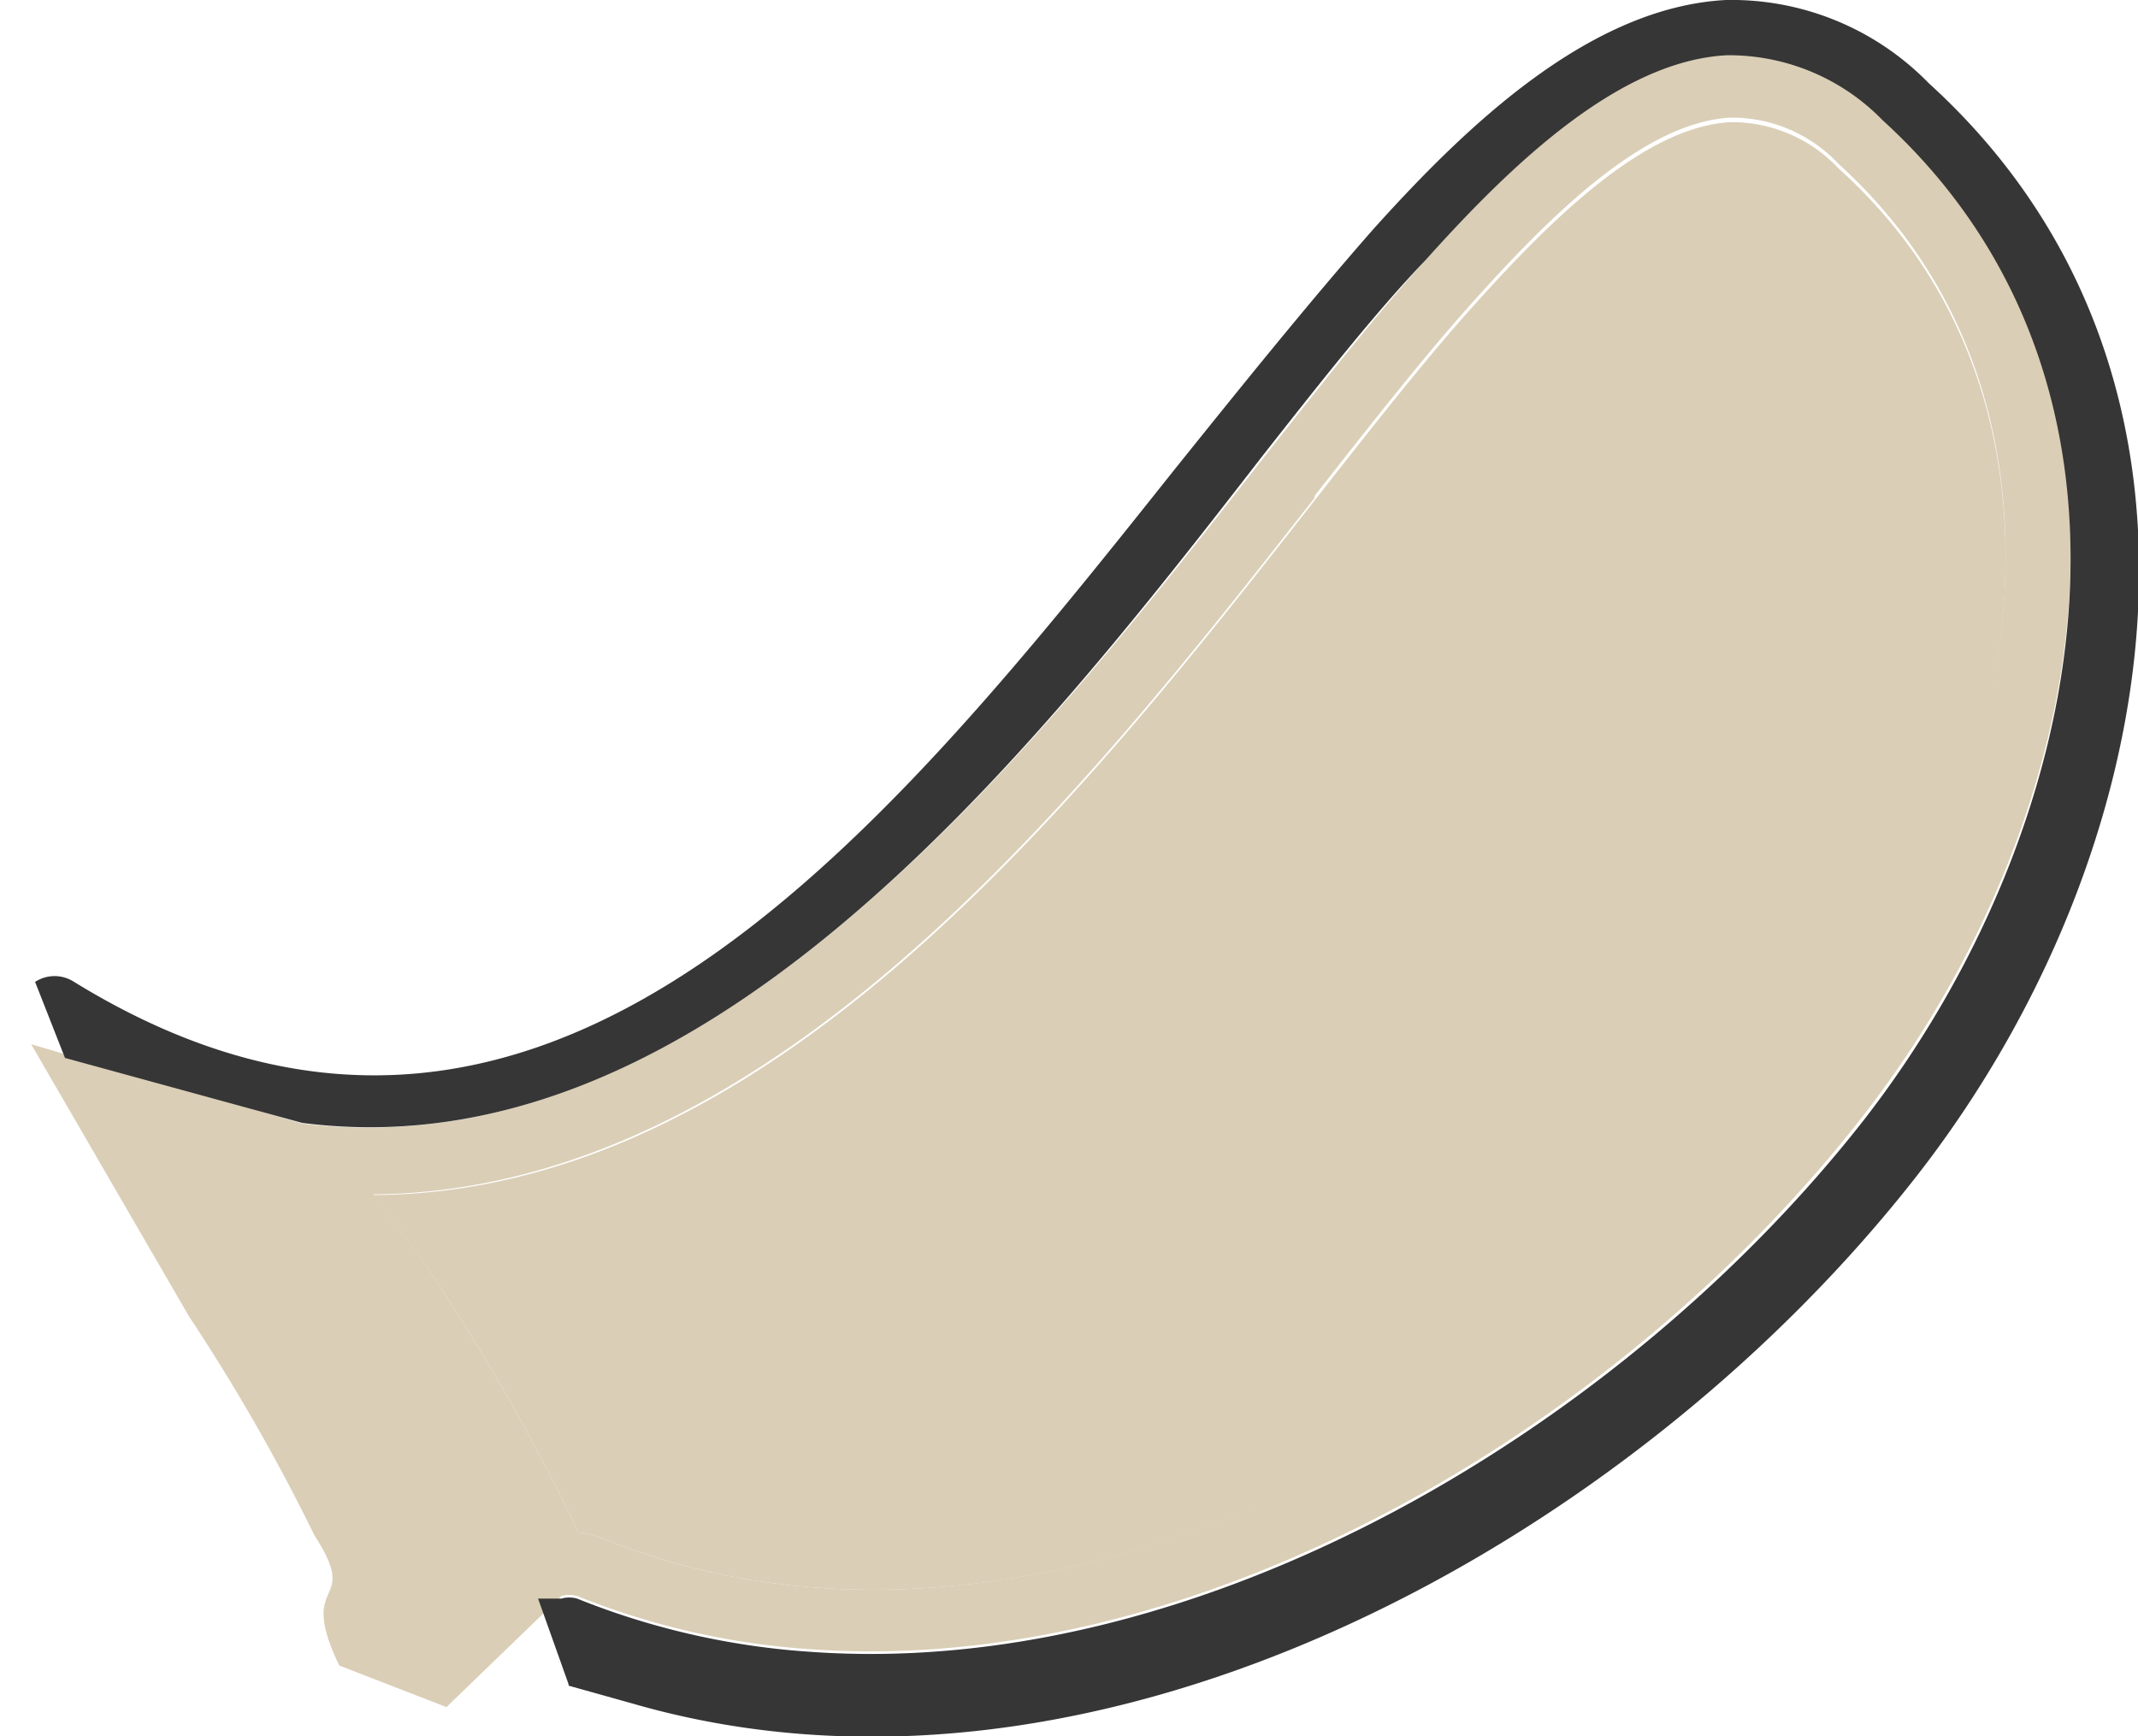 <?xml version="1.0" encoding="UTF-8"?> <svg xmlns="http://www.w3.org/2000/svg" id="Слой_1" data-name="Слой 1" viewBox="0 0 32.9 26.72"> <defs> <style>.cls-1{fill:#daceb6;}.cls-2{fill:none;}.cls-3{fill:#363636;}</style> </defs> <path class="cls-1" d="M4.84,23.63c.73,1.13-.29.6.38,2l1.65.64,1.77-1.71a.45.45,0,0,1,.24,0,11.68,11.68,0,0,0,3.6.82c6.06.43,12.52-3.49,16.19-8.21,3.55-4.56,4.79-11.31.3-15.4a3.3,3.3,0,0,0-2.39-1C24.9.92,23.29,2.48,21.94,4h0c-.77.85-1.61,1.92-2.5,3.05-3.64,4.66-8.65,11-14.79,10.24L.48,16.07l2.43,4.19A29.82,29.82,0,0,1,4.84,23.63Zm15.39-16c.88-1.12,1.71-2.18,2.45-3,1.22-1.36,2.64-2.75,3.95-2.82a2.25,2.25,0,0,1,1.66.71c4.05,3.68,2.86,9.85-.41,14C23.69,22,15.74,26.3,9.26,23.67a1.46,1.46,0,0,0-.36-.09A31.8,31.8,0,0,0,6.9,20a17.52,17.52,0,0,0-1.16-1.62C11.87,18.33,16.67,12.21,20.23,7.66Z"></path> <path class="cls-1" d="M8.9,23.58a1.46,1.46,0,0,1,.36.09C15.74,26.3,23.69,22,27.88,16.59c3.27-4.19,4.46-10.36.41-14a2.25,2.25,0,0,0-1.66-.71c-1.31.07-2.73,1.46-3.95,2.82-.74.82-1.57,1.88-2.45,3-3.56,4.55-8.36,10.67-14.49,10.69A17.52,17.52,0,0,1,6.9,20,31.8,31.8,0,0,1,8.9,23.58Z"></path> <path class="cls-2" d="M8.13,24.29l.15.33.36,0a.45.45,0,0,1,.24,0,11.68,11.68,0,0,0,3.6.82c6.06.43,12.52-3.49,16.19-8.21,3.55-4.56,4.79-11.31.3-15.4a3.3,3.3,0,0,0-2.39-1C24.9.92,23.29,2.48,21.94,4h0c-.77.85-1.61,1.92-2.5,3.05-3.64,4.66-8.65,11-14.79,10.24L0,15.94,2.35,19.6c.67.74,3.16,0,3.71.91A31.46,31.46,0,0,1,8.13,24.29Z"></path> <path class="cls-3" d="M8.75,25.94h0l1,.28c7.19,2.07,15.38-2.53,19.75-8.13,3.85-4.94,5.14-12.3.18-16.81A4.24,4.24,0,0,0,26.56,0c-2.1.11-4,1.94-5.43,3.53-1,1.14-2,2.38-3.06,3.7C13.48,13,8.26,19.49,1.14,15.11a.55.55,0,0,0-.6,0L1,16.28l3.65,1C10.79,18.07,15.8,11.7,19.44,7c.89-1.13,1.73-2.2,2.5-3h0c1.35-1.51,3-3.07,4.64-3.15a3.3,3.3,0,0,1,2.39,1c4.49,4.09,3.25,10.84-.3,15.4C25,21.93,18.54,25.85,12.48,25.42a11.68,11.68,0,0,1-3.6-.82.45.45,0,0,0-.24,0l-.36,0,.47,1.32"></path> </svg> 